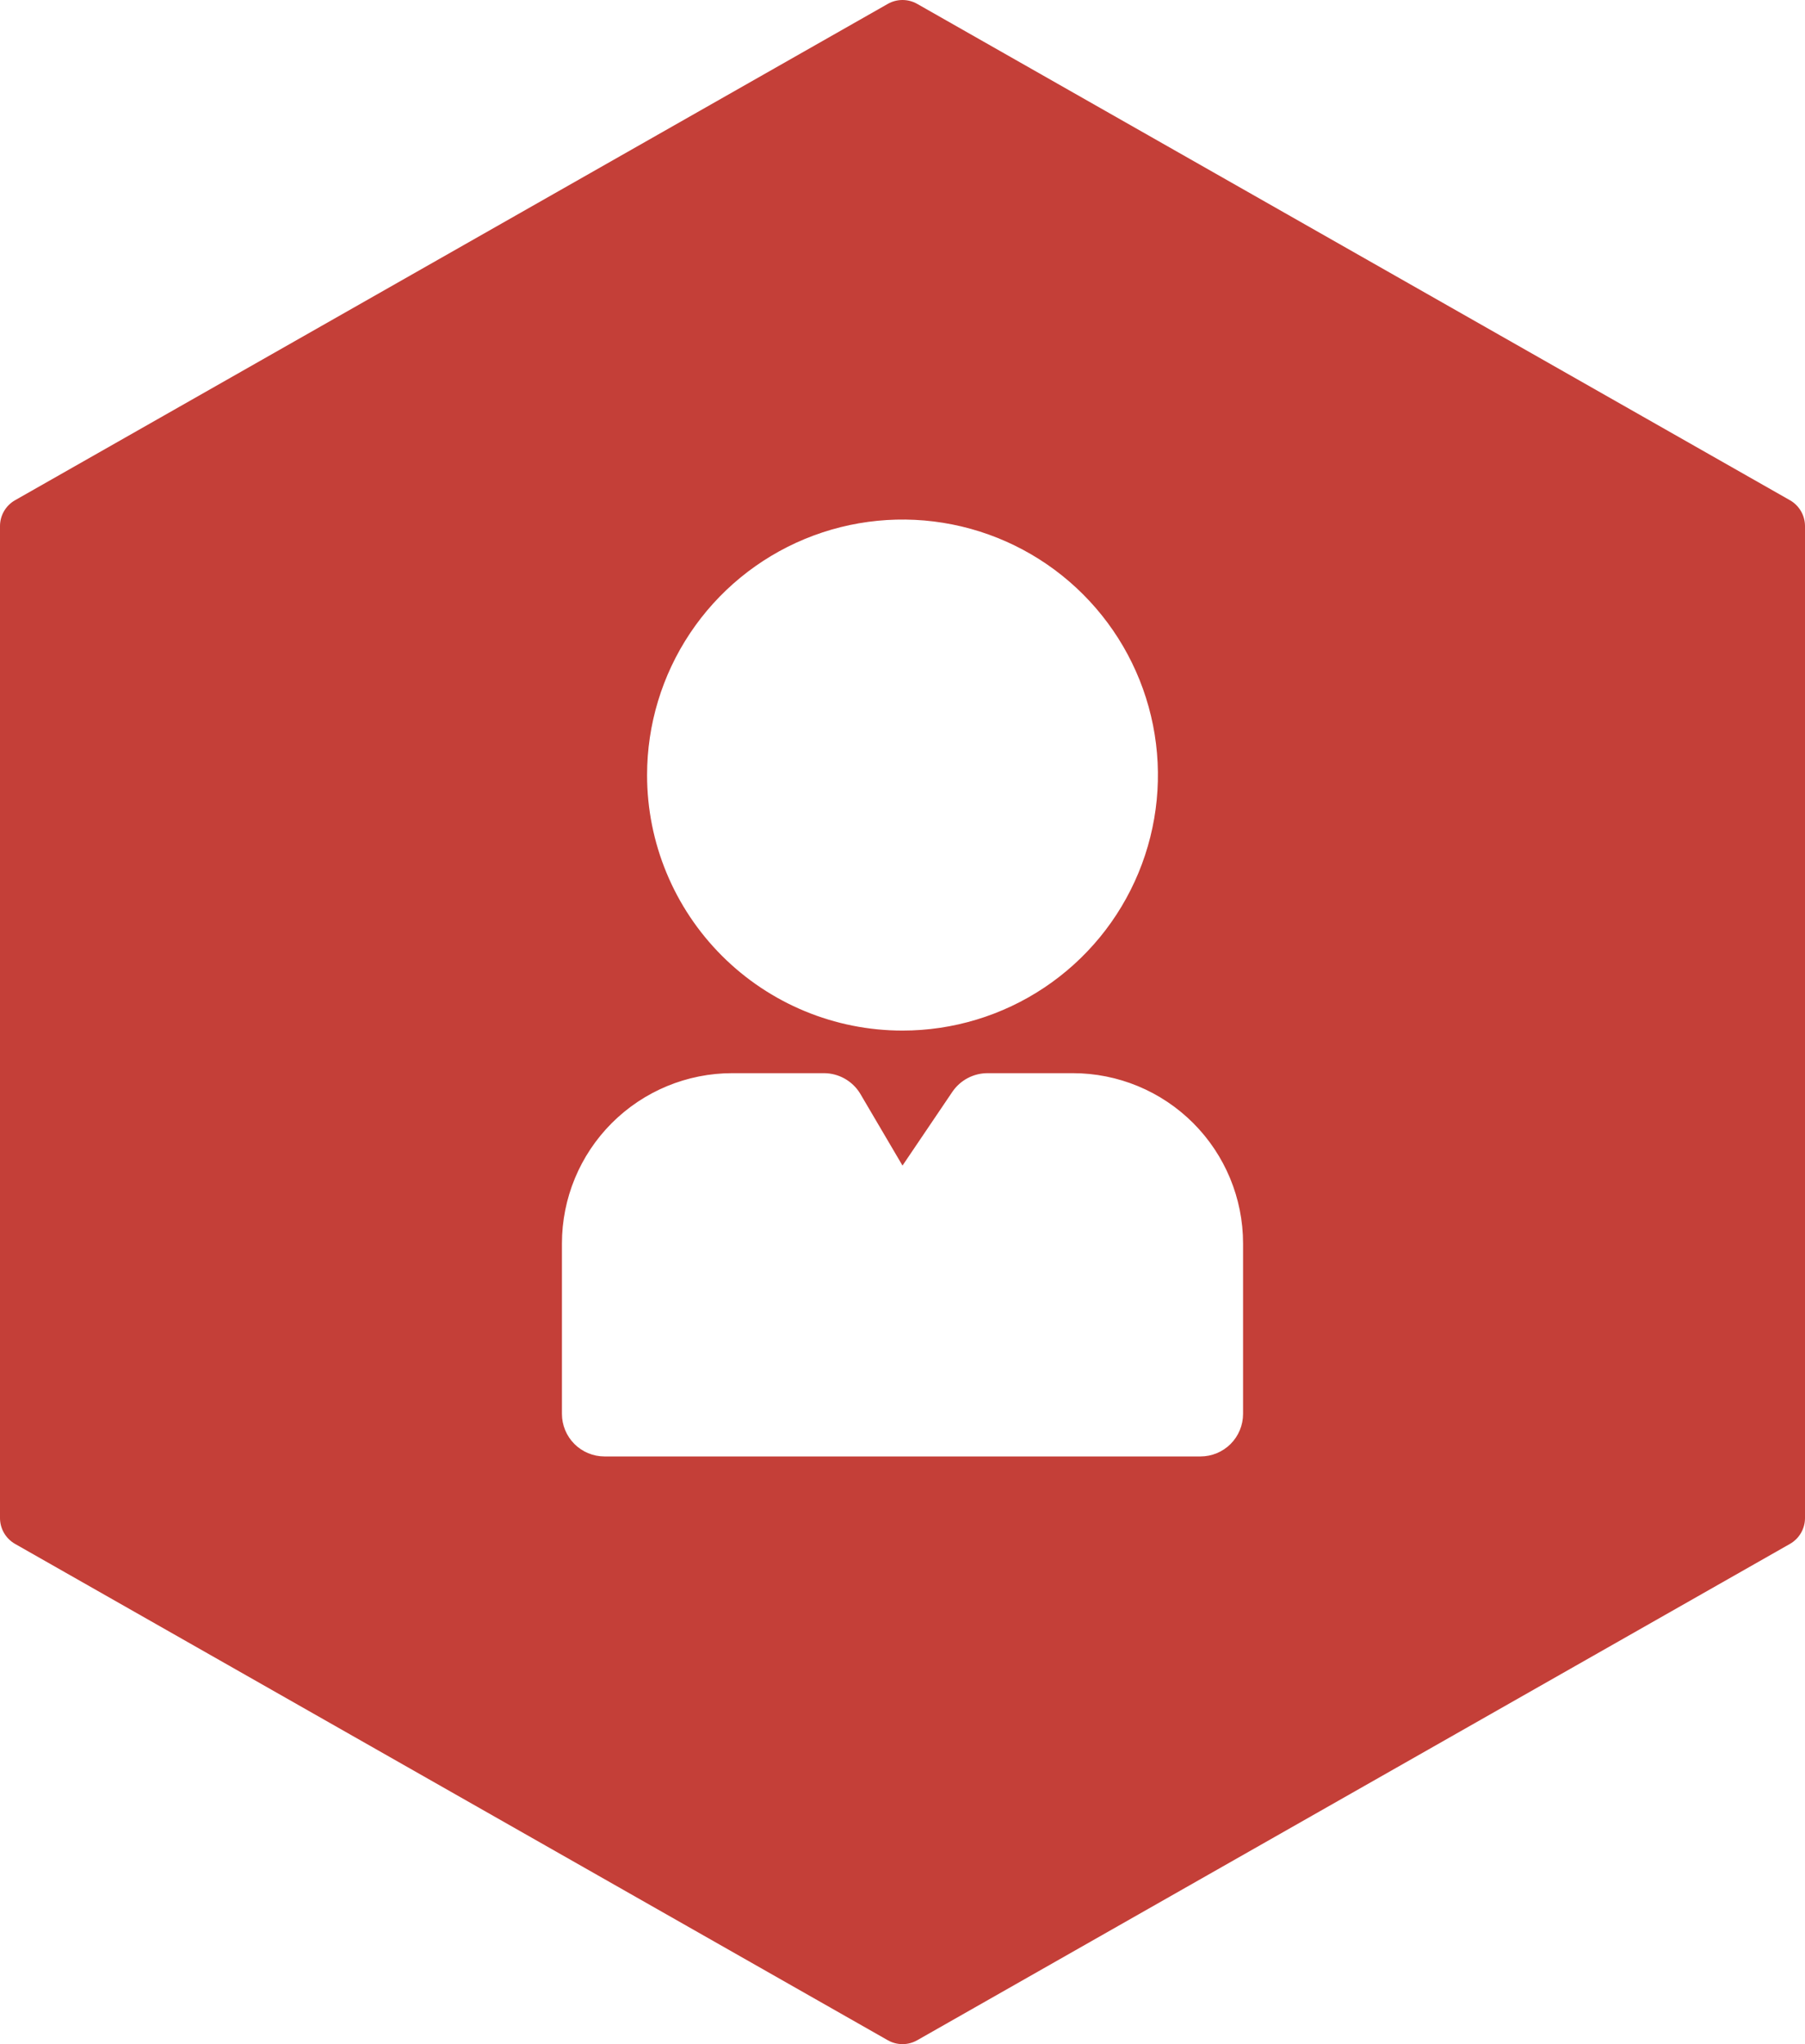 <?xml version="1.0" encoding="UTF-8"?> <svg xmlns="http://www.w3.org/2000/svg" width="212" height="240" viewBox="0 0 212 240" fill="none"><g filter="url(#filter0_i_219_5)"><path d="M104.274 0.456C105.344 -0.152 106.656 -0.152 107.726 0.456L210.233 58.733C211.325 59.354 212 60.514 212 61.77V178.23C212 179.486 211.325 180.646 210.233 181.267L107.726 239.544C106.656 240.152 105.344 240.152 104.274 239.544L1.767 181.267C0.675 180.646 0 179.486 0 178.23V61.77C0 60.514 0.675 59.354 1.767 58.733L104.274 0.456Z" fill="#C43F38"></path></g><path d="M76 91C76 85.067 77.76 79.266 81.056 74.333C84.352 69.399 89.038 65.554 94.519 63.284C100.001 61.013 106.033 60.419 111.853 61.577C117.672 62.734 123.018 65.591 127.213 69.787C131.409 73.982 134.266 79.328 135.424 85.147C136.581 90.967 135.987 96.999 133.716 102.481C131.446 107.962 127.601 112.648 122.667 115.944C117.734 119.241 111.933 121 106 121C98.043 121 90.413 117.839 84.787 112.213C79.161 106.587 76 98.957 76 91ZM126 126H116C115.181 125.999 114.374 126.199 113.651 126.582C112.927 126.966 112.309 127.521 111.85 128.2L106 136.85L101 128.35C100.55 127.629 99.923 127.036 99.18 126.624C98.436 126.213 97.6 125.998 96.75 126H86C80.696 126 75.609 128.107 71.858 131.858C68.107 135.609 66 140.696 66 146V166C66 167.326 66.527 168.598 67.465 169.536C68.402 170.473 69.674 171 71 171H141C142.326 171 143.598 170.473 144.536 169.536C145.473 168.598 146 167.326 146 166V146C146 140.696 143.893 135.609 140.142 131.858C136.391 128.107 131.304 126 126 126Z" fill="white"></path><defs><filter id="filter0_i_219_5" x="0" y="0" width="212" height="240" filterUnits="userSpaceOnUse" color-interpolation-filters="sRGB"><feFlood flood-opacity="0" result="BackgroundImageFix"></feFlood><feBlend mode="normal" in="SourceGraphic" in2="BackgroundImageFix" result="shape"></feBlend><feColorMatrix in="SourceAlpha" type="matrix" values="0 0 0 0 0 0 0 0 0 0 0 0 0 0 0 0 0 0 127 0" result="hardAlpha"></feColorMatrix><feOffset></feOffset><feGaussianBlur stdDeviation="14.95"></feGaussianBlur><feComposite in2="hardAlpha" operator="arithmetic" k2="-1" k3="1"></feComposite><feColorMatrix type="matrix" values="0 0 0 0 1 0 0 0 0 0.303 0 0 0 0 0.303 0 0 0 1 0"></feColorMatrix><feBlend mode="normal" in2="shape" result="effect1_innerShadow_219_5"></feBlend></filter></defs></svg> 
